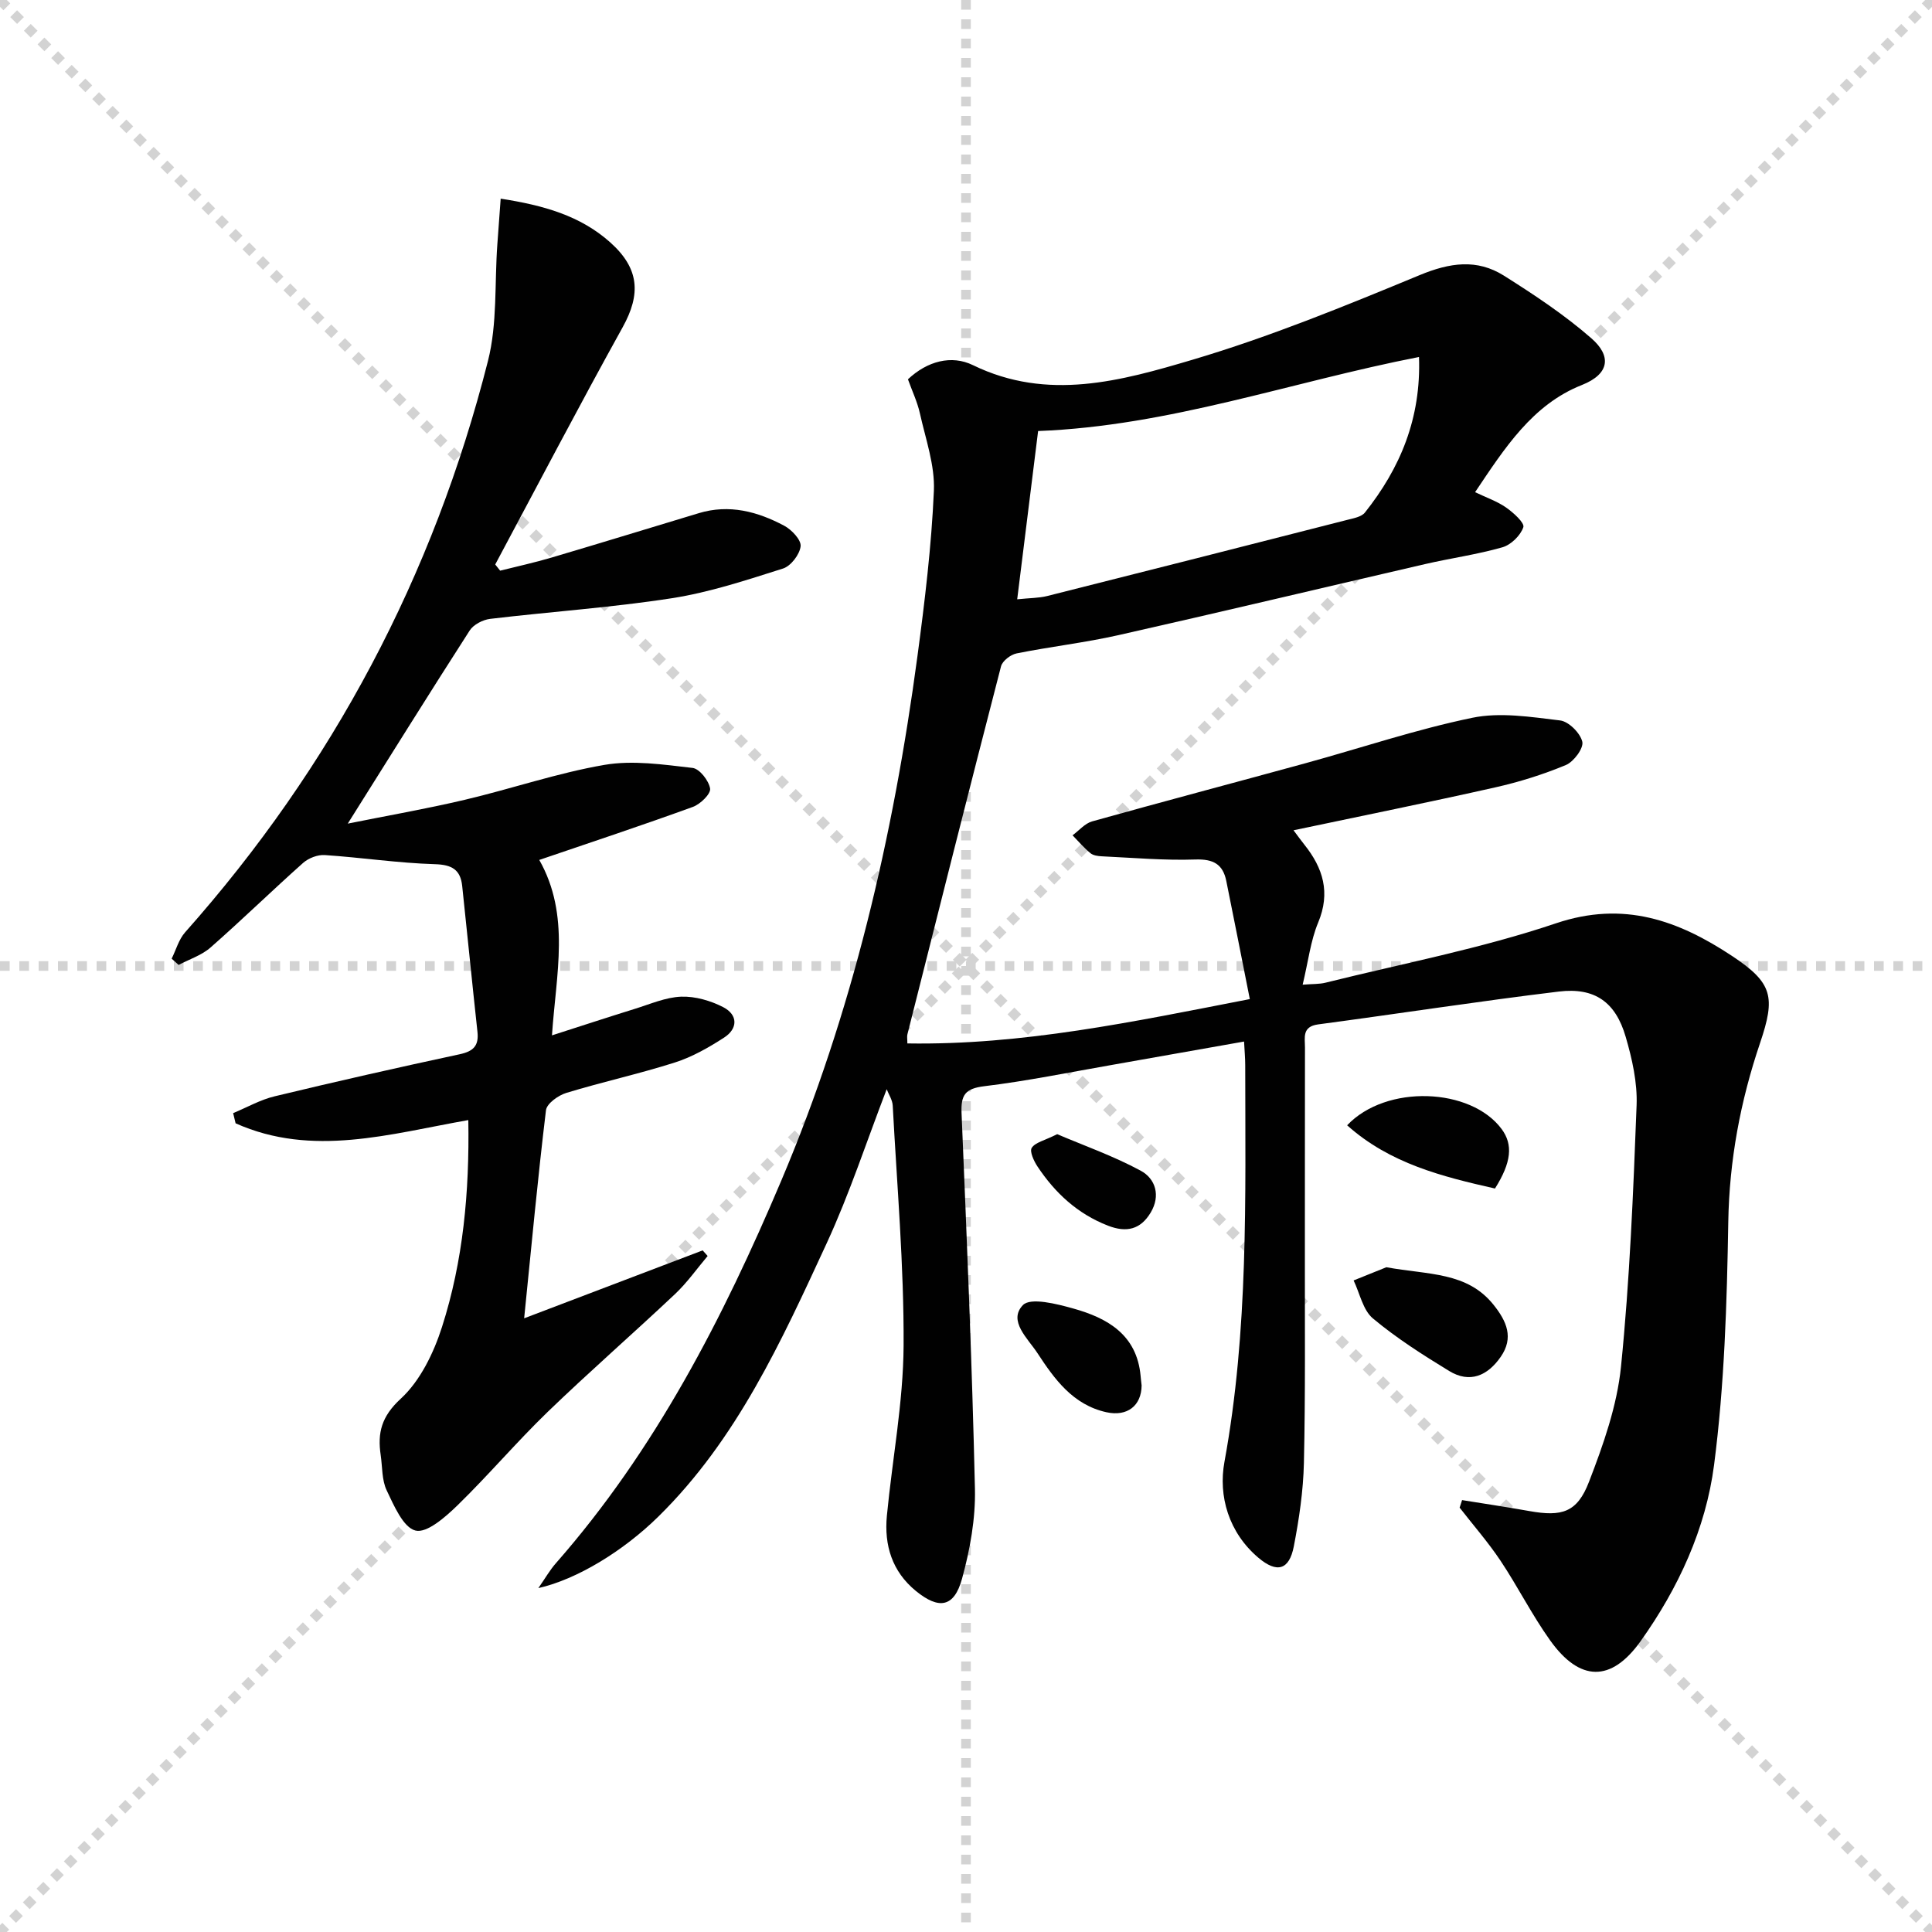 <svg enable-background="new 0 0 400 400" viewBox="0 0 400 400" xmlns="http://www.w3.org/2000/svg"><g stroke="lightgray" stroke-dasharray="1,1" stroke-width="1" transform="scale(2, 2)"><line x1="0" y1="0" x2="200" y2="200"></line><line x1="200" y1="0" x2="0" y2="200"></line><line x1="100" y1="0" x2="100" y2="200"></line><line x1="0" y1="100" x2="200" y2="100"></line></g><g fill="#010101"><path d="m302.71 310.58c4.65.75 9.3 1.44 13.93 2.27 6.73 1.2 9.9.31 12.35-6.07 2.96-7.67 5.8-15.72 6.62-23.82 1.81-17.97 2.54-36.05 3.23-54.11.18-4.7-.92-9.61-2.26-14.19-2.09-7.2-6.41-10.26-13.83-9.37-16.64 2.01-33.22 4.59-49.84 6.8-3.38.45-2.73 2.75-2.73 4.8-.03 14.5 0 29-.02 43.5-.02 14.17.12 28.33-.2 42.49-.13 5.78-.99 11.6-2.09 17.28-.95 4.91-3.5 5.6-7.34 2.35-6.16-5.22-8.32-12.78-7.02-19.85 4.99-27.25 4.32-54.68 4.3-82.13 0-1.47-.14-2.93-.24-4.89-9.33 1.65-18.29 3.25-27.25 4.82-8.84 1.54-17.65 3.35-26.54 4.43-3.96.48-4.86 1.82-4.7 5.58 1.09 25.92 2.18 51.85 2.77 77.78.14 6.19-1.02 12.6-2.67 18.6-1.63 5.93-4.76 6.46-9.56 2.54-4.93-4.03-6.59-9.48-6-15.59 1.13-11.74 3.39-23.46 3.46-35.2.09-16.56-1.37-33.13-2.25-49.69-.06-1.19-.84-2.33-1.25-3.4-4.13 10.72-7.67 21.6-12.43 31.91-9.34 20.21-18.58 40.59-34.85 56.58-7.24 7.12-16.84 12.99-24.84 14.8 1.47-2.11 2.4-3.76 3.63-5.15 20.58-23.44 34.6-50.73 46.66-79.2 14.75-34.82 23.2-71.28 28.2-108.62 1.52-11.36 2.9-22.78 3.4-34.21.23-5.29-1.71-10.71-2.89-16.02-.53-2.38-1.61-4.65-2.48-7.07 4-3.77 9.01-5.1 13.46-2.93 15.48 7.54 30.71 3.25 45.46-1.12 16.01-4.75 31.59-11.13 47.05-17.53 6.21-2.57 11.83-3.4 17.42.12 6.29 3.97 12.56 8.12 18.14 13 4.05 3.54 3.89 7.31-2.02 9.65-10.21 4.04-15.98 13.07-22.09 22.18 2.38 1.14 4.58 1.89 6.41 3.17 1.52 1.06 3.88 3.19 3.58 4.08-.58 1.72-2.55 3.65-4.33 4.16-5.24 1.5-10.69 2.25-16.02 3.48-21.18 4.89-42.32 9.94-63.53 14.72-6.94 1.56-14.05 2.37-21.03 3.77-1.24.25-2.94 1.55-3.23 2.68-6.57 25.37-12.97 50.77-19.38 76.18-.12.46-.01.97-.01 1.89 23.76.39 46.73-4.48 70.9-9.18-1.72-8.63-3.26-16.55-4.87-24.46-.7-3.45-2.67-4.56-6.37-4.44-6.45.22-12.93-.36-19.39-.66-.81-.04-1.79-.17-2.37-.65-1.34-1.1-2.48-2.45-3.7-3.7 1.34-.98 2.55-2.46 4.05-2.88 14.7-4.11 29.46-8.01 44.17-12.04 11.51-3.16 22.88-7 34.54-9.41 5.8-1.2 12.16-.17 18.18.55 1.78.21 4.18 2.61 4.6 4.41.31 1.33-1.77 4.14-3.4 4.82-4.71 1.96-9.65 3.51-14.63 4.63-13.72 3.09-27.5 5.87-41.76 8.88.94 1.25 1.57 2.13 2.24 2.97 3.89 4.86 5.45 9.94 2.86 16.14-1.57 3.77-2.04 8-3.21 12.86 2.04-.17 3.45-.09 4.76-.42 15.94-3.97 32.18-7.06 47.69-12.29 14.03-4.73 25.36-.58 36.48 6.78 8.42 5.58 8.99 8.49 5.77 18.01-4.07 12.02-6.37 24.28-6.58 37.11-.28 16.77-.79 33.64-2.94 50.24-1.71 13.2-7.4 25.54-15.22 36.5-6.08 8.53-12.59 8.42-18.73-.19-3.76-5.26-6.68-11.11-10.27-16.49-2.56-3.83-5.62-7.33-8.46-10.98.18-.53.35-1.05.51-1.56zm-92.11-186.5c2.65-.28 4.49-.25 6.21-.68 20.74-5.21 41.46-10.49 62.18-15.78 1.26-.32 2.89-.61 3.6-1.5 7.32-9.21 11.65-19.51 11.2-32.21-26.51 5.16-51.68 14.29-78.86 15.33-1.42 11.39-2.82 22.7-4.33 34.84z"/><path d="m48.27 230.46c2.86-1.18 5.62-2.77 8.59-3.48 12.74-3.07 25.51-5.96 38.32-8.71 2.84-.61 3.99-1.76 3.67-4.66-1.1-10.06-2.08-20.13-3.16-30.2-.36-3.33-2.1-4.39-5.65-4.49-7.61-.23-15.19-1.38-22.8-1.89-1.47-.1-3.36.63-4.49 1.63-6.46 5.75-12.66 11.8-19.16 17.51-1.84 1.62-4.39 2.43-6.61 3.61-.48-.43-.96-.86-1.44-1.3.91-1.83 1.47-3.97 2.78-5.45 30.52-34.35 51.43-73.84 62.71-118.31 1.96-7.71 1.35-16.07 1.94-24.13.22-3.05.45-6.09.69-9.46 8.91 1.38 16.49 3.53 22.67 9.04 6.06 5.41 6.39 10.72 2.58 17.59-9.01 16.25-17.62 32.73-26.38 49.11.34.43.68.85 1.02 1.28 3.55-.89 7.13-1.67 10.64-2.71 10.18-3.01 20.33-6.13 30.5-9.2 6.29-1.9 12.15-.33 17.66 2.6 1.55.82 3.55 2.94 3.41 4.25-.18 1.7-2.02 4.11-3.65 4.62-7.58 2.4-15.22 4.94-23.04 6.15-12.45 1.93-25.07 2.78-37.59 4.27-1.51.18-3.45 1.18-4.23 2.4-8.44 13.12-16.68 26.36-25.25 39.99 7.98-1.61 16.16-3.03 24.22-4.93 9.68-2.28 19.16-5.55 28.93-7.23 5.89-1.01 12.18-.06 18.23.63 1.45.16 3.39 2.65 3.64 4.28.17 1.1-2.03 3.23-3.57 3.79-10.39 3.78-20.89 7.26-31.8 10.98 6.48 11.45 3.48 23.6 2.63 36.32 6.23-2 11.68-3.79 17.16-5.49 3.17-.98 6.37-2.4 9.6-2.52 2.9-.1 6.1.83 8.71 2.18 3.06 1.59 3.04 4.45.14 6.31-3.18 2.05-6.59 4-10.17 5.14-7.41 2.36-15.05 4.03-22.49 6.3-1.66.51-4.02 2.2-4.19 3.57-1.69 13.99-3 28.02-4.52 43.09 12.95-4.93 24.96-9.49 36.96-14.06.34.39.68.77 1.03 1.16-2.23 2.64-4.24 5.51-6.74 7.87-8.72 8.22-17.77 16.1-26.39 24.42-6.44 6.23-12.26 13.1-18.68 19.35-2.46 2.39-6.3 5.78-8.66 5.21-2.55-.62-4.47-5.16-5.98-8.32-1.02-2.14-.88-4.84-1.24-7.3-.69-4.63.16-8.01 4.15-11.68 4.03-3.71 6.82-9.47 8.54-14.85 4.38-13.68 5.7-27.91 5.45-42.84-16.23 2.86-32.31 7.77-48.18.67-.16-.66-.33-1.39-.51-2.11z"/><path d="m287.03 262.37c8.76 1.59 16.72.94 22.19 7.77 2.73 3.41 4.24 6.82 1.48 10.79-2.7 3.89-6.38 5.54-10.68 2.91-5.45-3.33-10.89-6.79-15.77-10.87-2.08-1.74-2.71-5.19-4-7.87 2.6-1.04 5.19-2.09 6.78-2.73z"/><path d="m278.91 232.98c8.09-8.54 25.62-7.81 31.99.78 2.38 3.22 2.04 6.88-1.38 12.31-10.89-2.46-21.75-5.16-30.61-13.09z"/><path d="m236.36 286.84c-.04 4.22-2.99 6.49-7.28 5.55-6.94-1.53-10.76-6.85-14.3-12.26-1.98-3.02-6.12-6.67-3-9.92 1.57-1.64 7-.26 10.42.7 7.11 1.98 13.18 5.44 13.95 13.96.05.66.14 1.31.21 1.97z"/><path d="m218.88 234.82c5.48 2.34 11.63 4.5 17.29 7.56 3.08 1.66 4.16 5.19 2.06 8.68-2.09 3.48-4.98 4.2-8.84 2.7-6.3-2.45-10.94-6.76-14.59-12.25-.75-1.13-1.67-3.12-1.19-3.86.73-1.13 2.62-1.5 5.27-2.83z"/></g></svg>